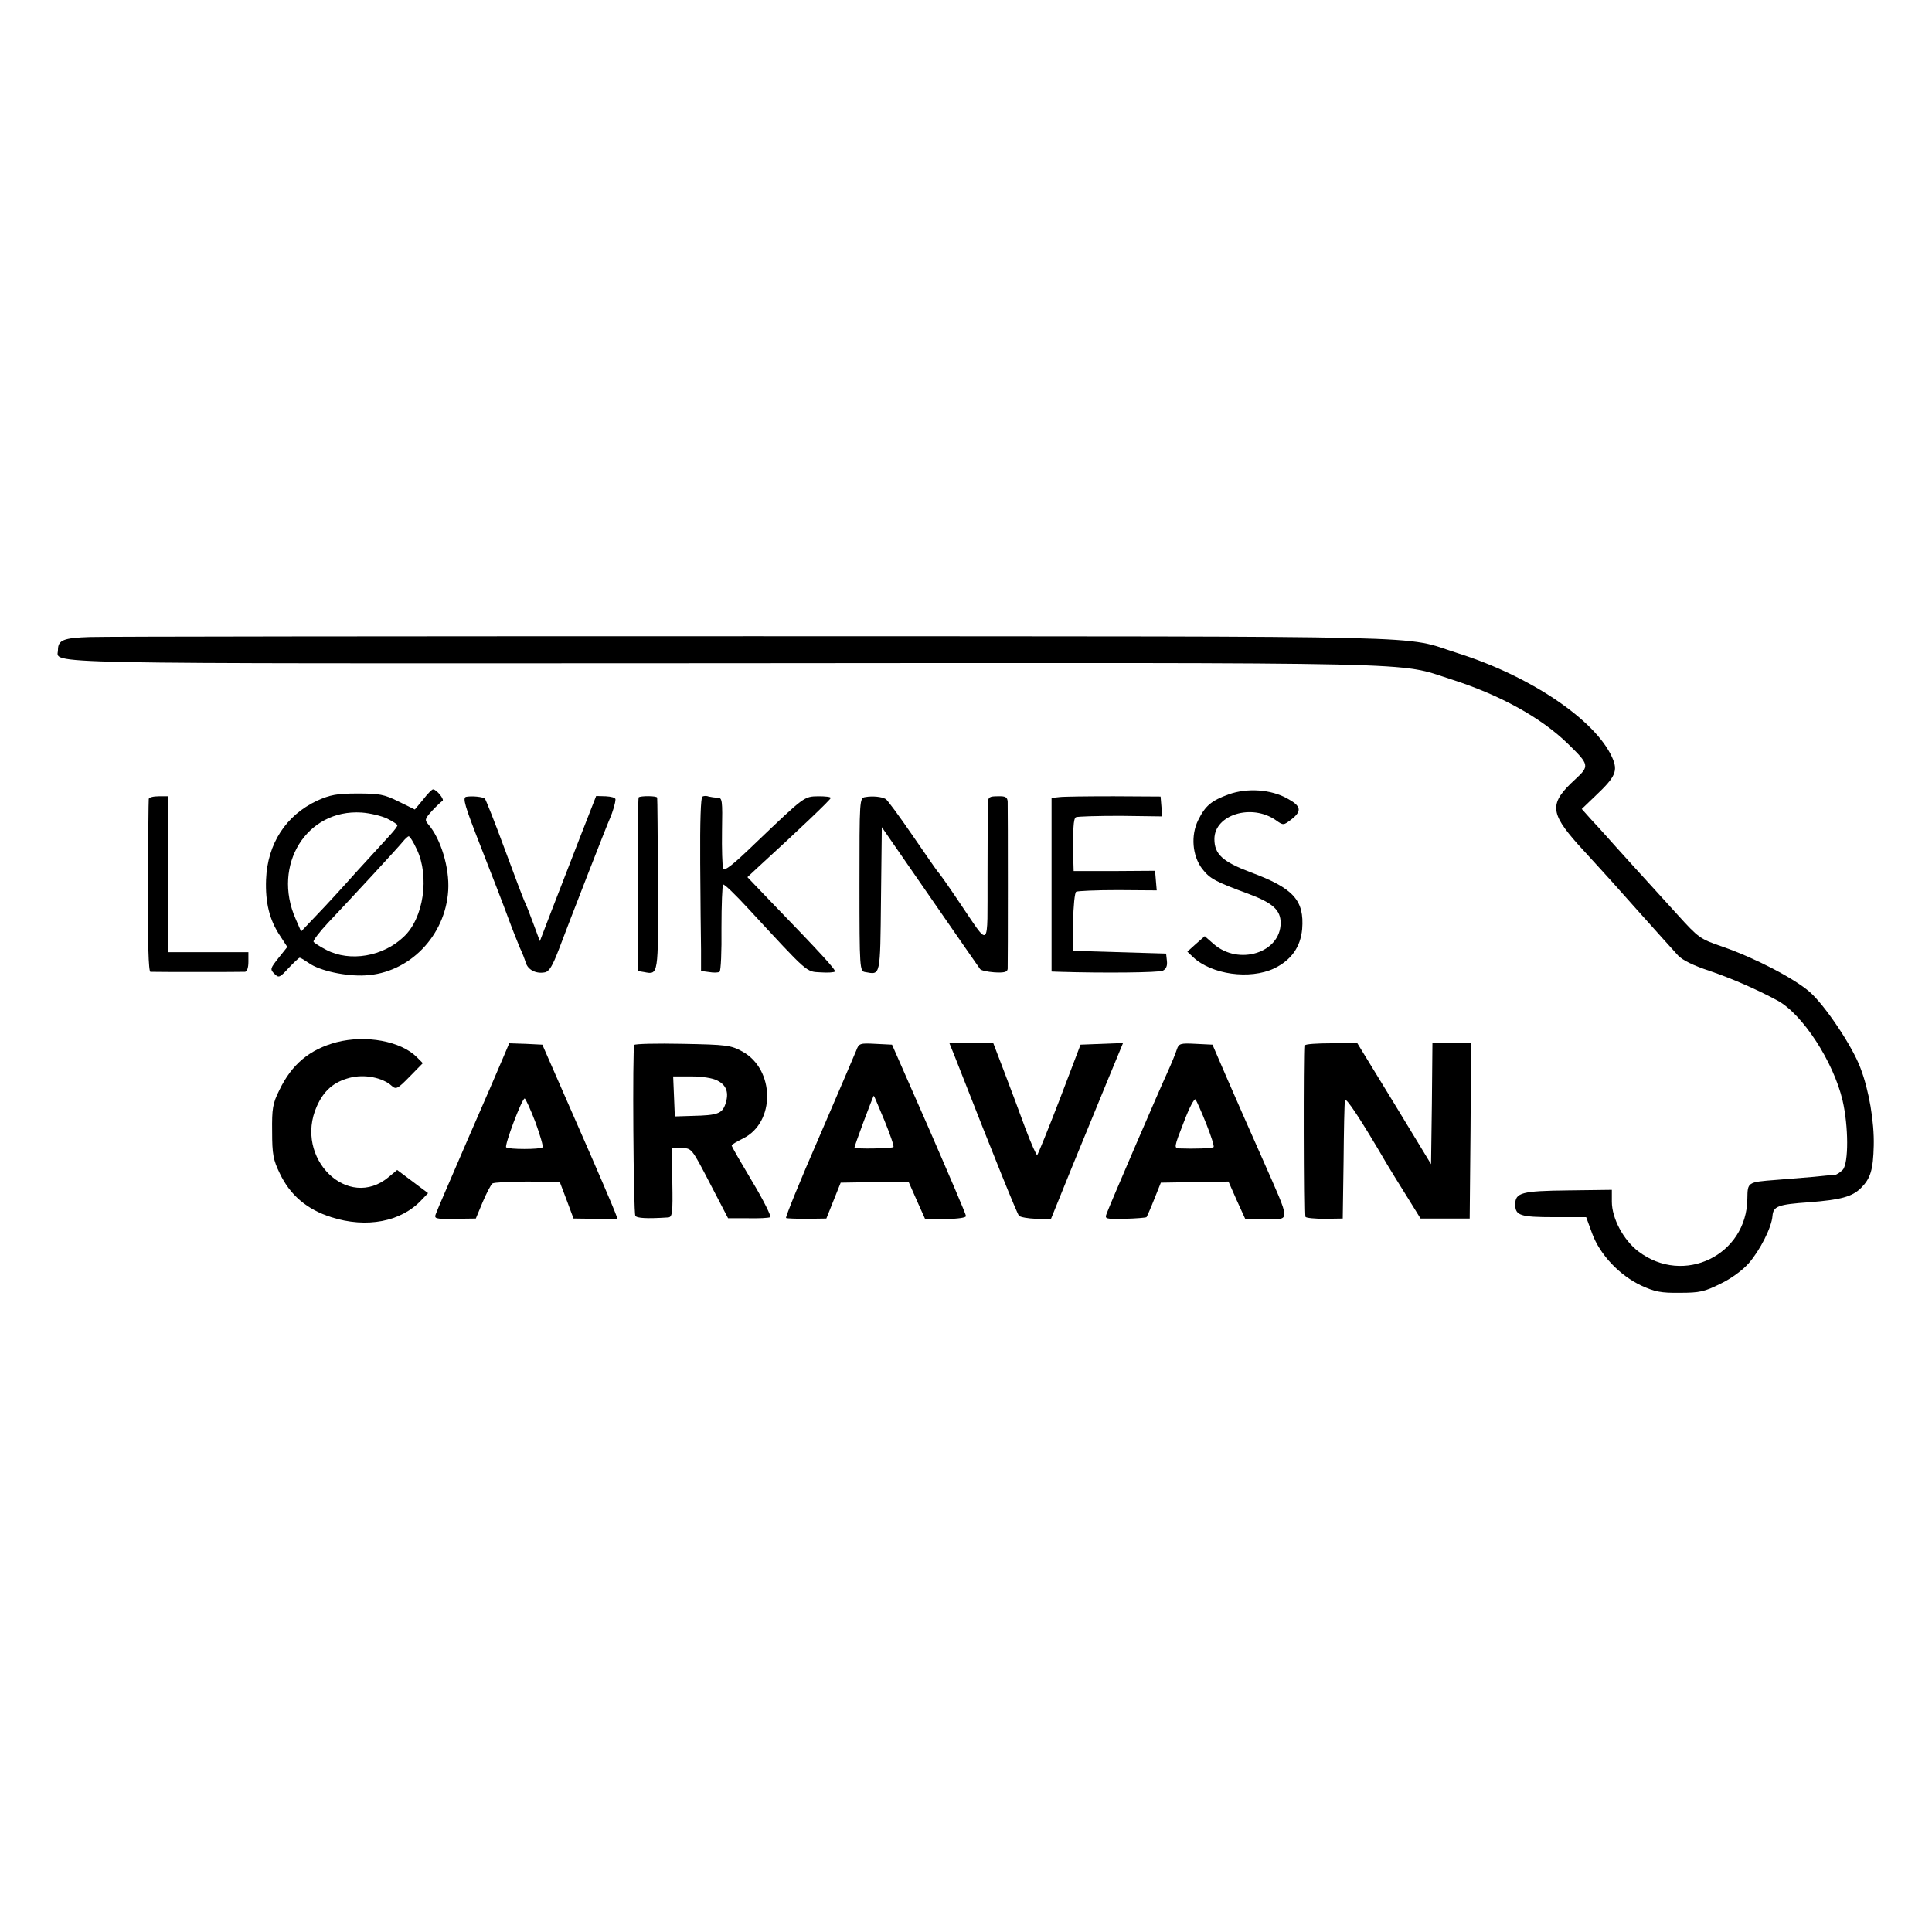 <?xml version="1.0" standalone="no"?>
<!DOCTYPE svg PUBLIC "-//W3C//DTD SVG 20010904//EN"
 "http://www.w3.org/TR/2001/REC-SVG-20010904/DTD/svg10.dtd">
<svg version="1.0" xmlns="http://www.w3.org/2000/svg"
 width="700pt" height="700pt" viewBox="0 0 700 700"
 preserveAspectRatio="xMidYMid meet">
<g transform="translate(0,700) scale(0.1,-0.1)"
fill="#000000" stroke="none">
<path d="M326 4692 c-96 -3 -116 -11 -116 -47 0 -52 -142 -49 2413 -48 2606 2
2436 5 2634 -58 178 -57 325 -138 423 -233 79 -77 80 -81 27 -130 -94 -86 -92
-120 10 -235 43 -47 80 -88 83 -91 3 -3 62 -68 130 -145 69 -77 136 -152 150
-167 16 -17 57 -37 115 -56 79 -27 167 -65 245 -107 91 -49 203 -222 236 -362
22 -95 22 -227 1 -251 -10 -10 -23 -19 -30 -19 -6 0 -41 -3 -77 -7 -36 -3 -96
-8 -135 -11 -104 -8 -103 -8 -104 -68 -2 -205 -231 -316 -395 -191 -54 41 -96
120 -96 180 l0 43 -158 -2 c-169 -2 -192 -8 -192 -51 0 -40 18 -46 141 -46
l116 0 22 -60 c28 -76 99 -151 178 -188 48 -22 71 -27 140 -26 71 0 89 4 147
33 38 18 80 49 102 74 41 47 83 130 86 171 3 36 20 42 133 50 115 9 156 20
188 52 34 34 44 65 46 154 2 85 -17 199 -48 280 -29 79 -129 228 -184 276 -56
49 -198 123 -316 164 -82 28 -87 32 -164 117 -44 48 -116 128 -161 177 -44 49
-89 98 -99 110 -10 11 -34 38 -53 58 l-33 37 50 48 c73 69 82 90 60 139 -61
136 -297 295 -561 378 -205 65 8 60 -2545 61 -1276 0 -2360 -1 -2409 -3z"/>
<path d="M1533 4103 l-30 -36 -59 29 c-52 26 -70 29 -149 29 -75 0 -99 -5
-146 -26 -113 -53 -180 -156 -185 -286 -3 -83 12 -146 51 -204 l26 -40 -32
-40 c-30 -38 -31 -41 -15 -57 16 -16 19 -15 52 21 19 20 37 37 40 37 3 0 18
-9 34 -20 38 -27 133 -48 203 -44 160 8 291 143 301 308 5 82 -27 187 -72 239
-14 16 -13 20 14 50 16 17 33 33 37 35 9 4 -21 42 -34 42 -4 0 -20 -16 -36
-37z m-130 -69 c20 -10 37 -21 37 -24 0 -4 -12 -20 -27 -36 -16 -17 -68 -75
-118 -129 -49 -55 -115 -127 -147 -160 l-57 -60 -20 46 c-86 195 40 398 239
385 30 -2 72 -12 93 -22z m107 -111 c47 -98 25 -250 -47 -317 -75 -72 -195
-92 -280 -48 -23 12 -44 25 -47 30 -2 4 21 35 52 68 90 95 256 275 272 295 8
10 18 19 21 19 4 0 17 -21 29 -47z"/>
<path d="M4452 4122 c-63 -23 -85 -41 -111 -94 -27 -55 -21 -128 14 -175 29
-37 45 -46 172 -93 85 -32 113 -58 113 -104 0 -108 -152 -156 -243 -76 l-32
28 -32 -28 -31 -28 21 -20 c67 -63 205 -82 293 -41 62 30 96 77 102 143 8 104
-31 148 -188 206 -100 38 -130 65 -130 120 0 88 135 130 223 68 27 -19 27 -19
57 4 38 30 34 48 -16 75 -59 33 -145 39 -212 15z"/>
<path d="M539 4105 c-1 -5 -2 -148 -3 -317 -1 -201 2 -308 9 -309 14 -1 328
-1 343 0 7 1 12 15 12 36 l0 35 -145 0 -145 0 0 283 0 282 -35 0 c-19 0 -36
-4 -36 -10z"/>
<path d="M1689 4113 c-14 -3 -5 -33 53 -181 38 -97 83 -213 99 -257 16 -44 36
-93 43 -110 8 -16 17 -40 21 -53 8 -26 37 -41 69 -35 16 3 28 24 50 81 41 109
175 453 186 477 10 23 20 56 20 69 0 6 -16 10 -35 11 l-35 1 -59 -151 c-32
-82 -78 -201 -102 -263 l-43 -112 -23 62 c-13 35 -27 72 -33 83 -5 11 -38 98
-73 193 -35 95 -67 175 -70 178 -7 7 -47 11 -68 7z"/>
<path d="M2314 4111 c-2 -2 -4 -145 -4 -317 l0 -312 24 -4 c52 -10 51 -13 50
319 -1 169 -2 310 -3 313 -1 7 -61 7 -67 1z"/>
<path d="M2545 4114 c-6 -2 -9 -91 -8 -242 1 -130 2 -271 3 -313 l0 -77 30 -4
c16 -3 33 -2 37 1 5 3 8 75 7 159 0 84 3 155 6 157 4 3 45 -37 92 -88 219
-237 208 -227 261 -230 27 -2 50 0 52 3 4 6 -52 67 -229 250 l-88 92 43 40
c142 130 259 241 259 247 0 4 -20 6 -45 6 -52 -1 -49 1 -225 -167 -86 -83
-115 -106 -120 -94 -3 9 -5 70 -4 136 2 110 1 120 -16 120 -10 0 -24 2 -32 4
-7 3 -17 3 -23 0z"/>
<path d="M3135 4112 c-21 -3 -21 -8 -21 -317 0 -307 1 -314 21 -317 56 -10 54
-19 57 264 l3 261 175 -253 c96 -139 178 -257 181 -261 3 -5 26 -10 52 -12 36
-2 47 1 48 13 1 18 1 577 0 605 -1 17 -8 21 -36 20 -30 0 -35 -3 -36 -25 0
-14 -1 -132 -1 -264 -1 -274 12 -263 -105 -91 -37 55 -70 102 -74 105 -3 3
-44 62 -92 132 -48 70 -92 130 -98 133 -13 8 -47 12 -74 7z"/>
<path d="M3838 4112 l-28 -3 0 -315 0 -314 28 -1 c160 -5 361 -3 375 4 12 6
17 17 15 35 l-3 27 -169 5 -169 5 1 104 c1 58 6 107 11 110 5 3 73 6 151 6
l141 -1 -3 35 -3 36 -147 -1 -148 0 -1 35 c-2 119 0 154 9 160 6 3 78 5 162 5
l151 -2 -3 36 -3 36 -170 1 c-93 0 -182 -1 -197 -3z"/>
<path d="M1220 3224 c-98 -26 -163 -80 -208 -174 -24 -48 -27 -67 -26 -150 0
-82 4 -103 28 -152 37 -78 98 -130 186 -158 128 -41 254 -17 328 63 l23 24
-56 42 -56 42 -30 -25 c-148 -125 -345 68 -261 256 26 58 62 88 119 103 53 14
119 1 152 -29 16 -14 21 -12 65 33 l48 49 -22 22 c-58 58 -184 81 -290 54z"/>
<path d="M1823 3168 c-12 -29 -70 -163 -129 -298 -58 -135 -110 -254 -114
-266 -8 -20 -5 -21 68 -20 l76 1 25 60 c14 33 30 63 35 67 6 4 63 7 127 7
l117 -1 25 -66 25 -67 80 -1 80 -1 -10 26 c-5 14 -66 157 -136 316 l-127 290
-60 3 -60 2 -22 -52z m117 -234 c17 -47 29 -88 26 -91 -8 -8 -124 -8 -132 0
-7 7 57 177 67 177 3 0 21 -39 39 -86z"/>
<path d="M2298 3214 c-7 -14 -3 -608 4 -619 5 -9 42 -11 119 -6 15 1 17 17 15
126 l-1 125 35 0 c36 0 36 0 102 -127 l66 -127 72 0 c39 -1 76 1 81 4 4 3 -25
62 -66 130 -41 69 -75 127 -74 130 0 3 19 14 41 25 118 58 116 250 -2 315 -42
23 -57 25 -216 28 -94 2 -174 0 -176 -4z m301 -129 c34 -17 43 -45 29 -86 -12
-34 -29 -40 -119 -42 l-64 -2 -3 73 -3 72 66 0 c38 0 78 -6 94 -15z"/>
<path d="M3102 3193 c-6 -15 -67 -157 -135 -315 -69 -158 -122 -289 -119 -291
4 -2 38 -3 76 -3 l70 1 26 65 26 65 123 2 123 1 30 -68 30 -67 74 0 c45 1 74
5 74 11 0 6 -61 148 -134 316 l-134 305 -60 3 c-57 3 -60 2 -70 -25z m103
-254 c20 -49 35 -92 32 -95 -5 -5 -137 -8 -141 -2 -2 2 67 187 70 188 1 0 18
-41 39 -91z"/>
<path d="M3461 3168 c144 -368 224 -565 231 -573 5 -5 33 -10 62 -11 l54 0 75
185 c42 102 101 246 131 319 l55 133 -77 -3 -77 -3 -75 -197 c-42 -109 -79
-200 -82 -203 -2 -3 -22 41 -43 97 -21 57 -55 149 -77 206 l-39 102 -80 0 -79
0 21 -52z"/>
<path d="M4264 3198 c-4 -13 -19 -50 -34 -83 -30 -65 -207 -476 -220 -511 -8
-21 -6 -21 65 -20 41 1 76 4 79 6 2 3 15 32 28 65 l24 60 123 2 122 2 30 -68
31 -68 74 0 c91 0 92 -18 -10 214 -41 92 -99 224 -129 293 l-54 125 -61 3
c-55 3 -61 1 -68 -20z m107 -271 c17 -43 29 -80 26 -83 -4 -5 -71 -7 -123 -5
-21 1 -21 3 15 95 20 53 39 89 43 82 4 -6 22 -46 39 -89z"/>
<path d="M4729 3213 c-4 -33 -3 -617 1 -622 3 -4 34 -7 70 -7 l65 1 3 205 c1
113 3 213 5 223 2 15 56 -66 154 -234 12 -20 44 -72 71 -115 l49 -79 89 0 89
0 3 318 2 317 -70 0 -70 0 -2 -219 -3 -219 -133 219 -134 219 -94 0 c-52 0
-94 -3 -95 -7z"/>
</g>
</svg>
